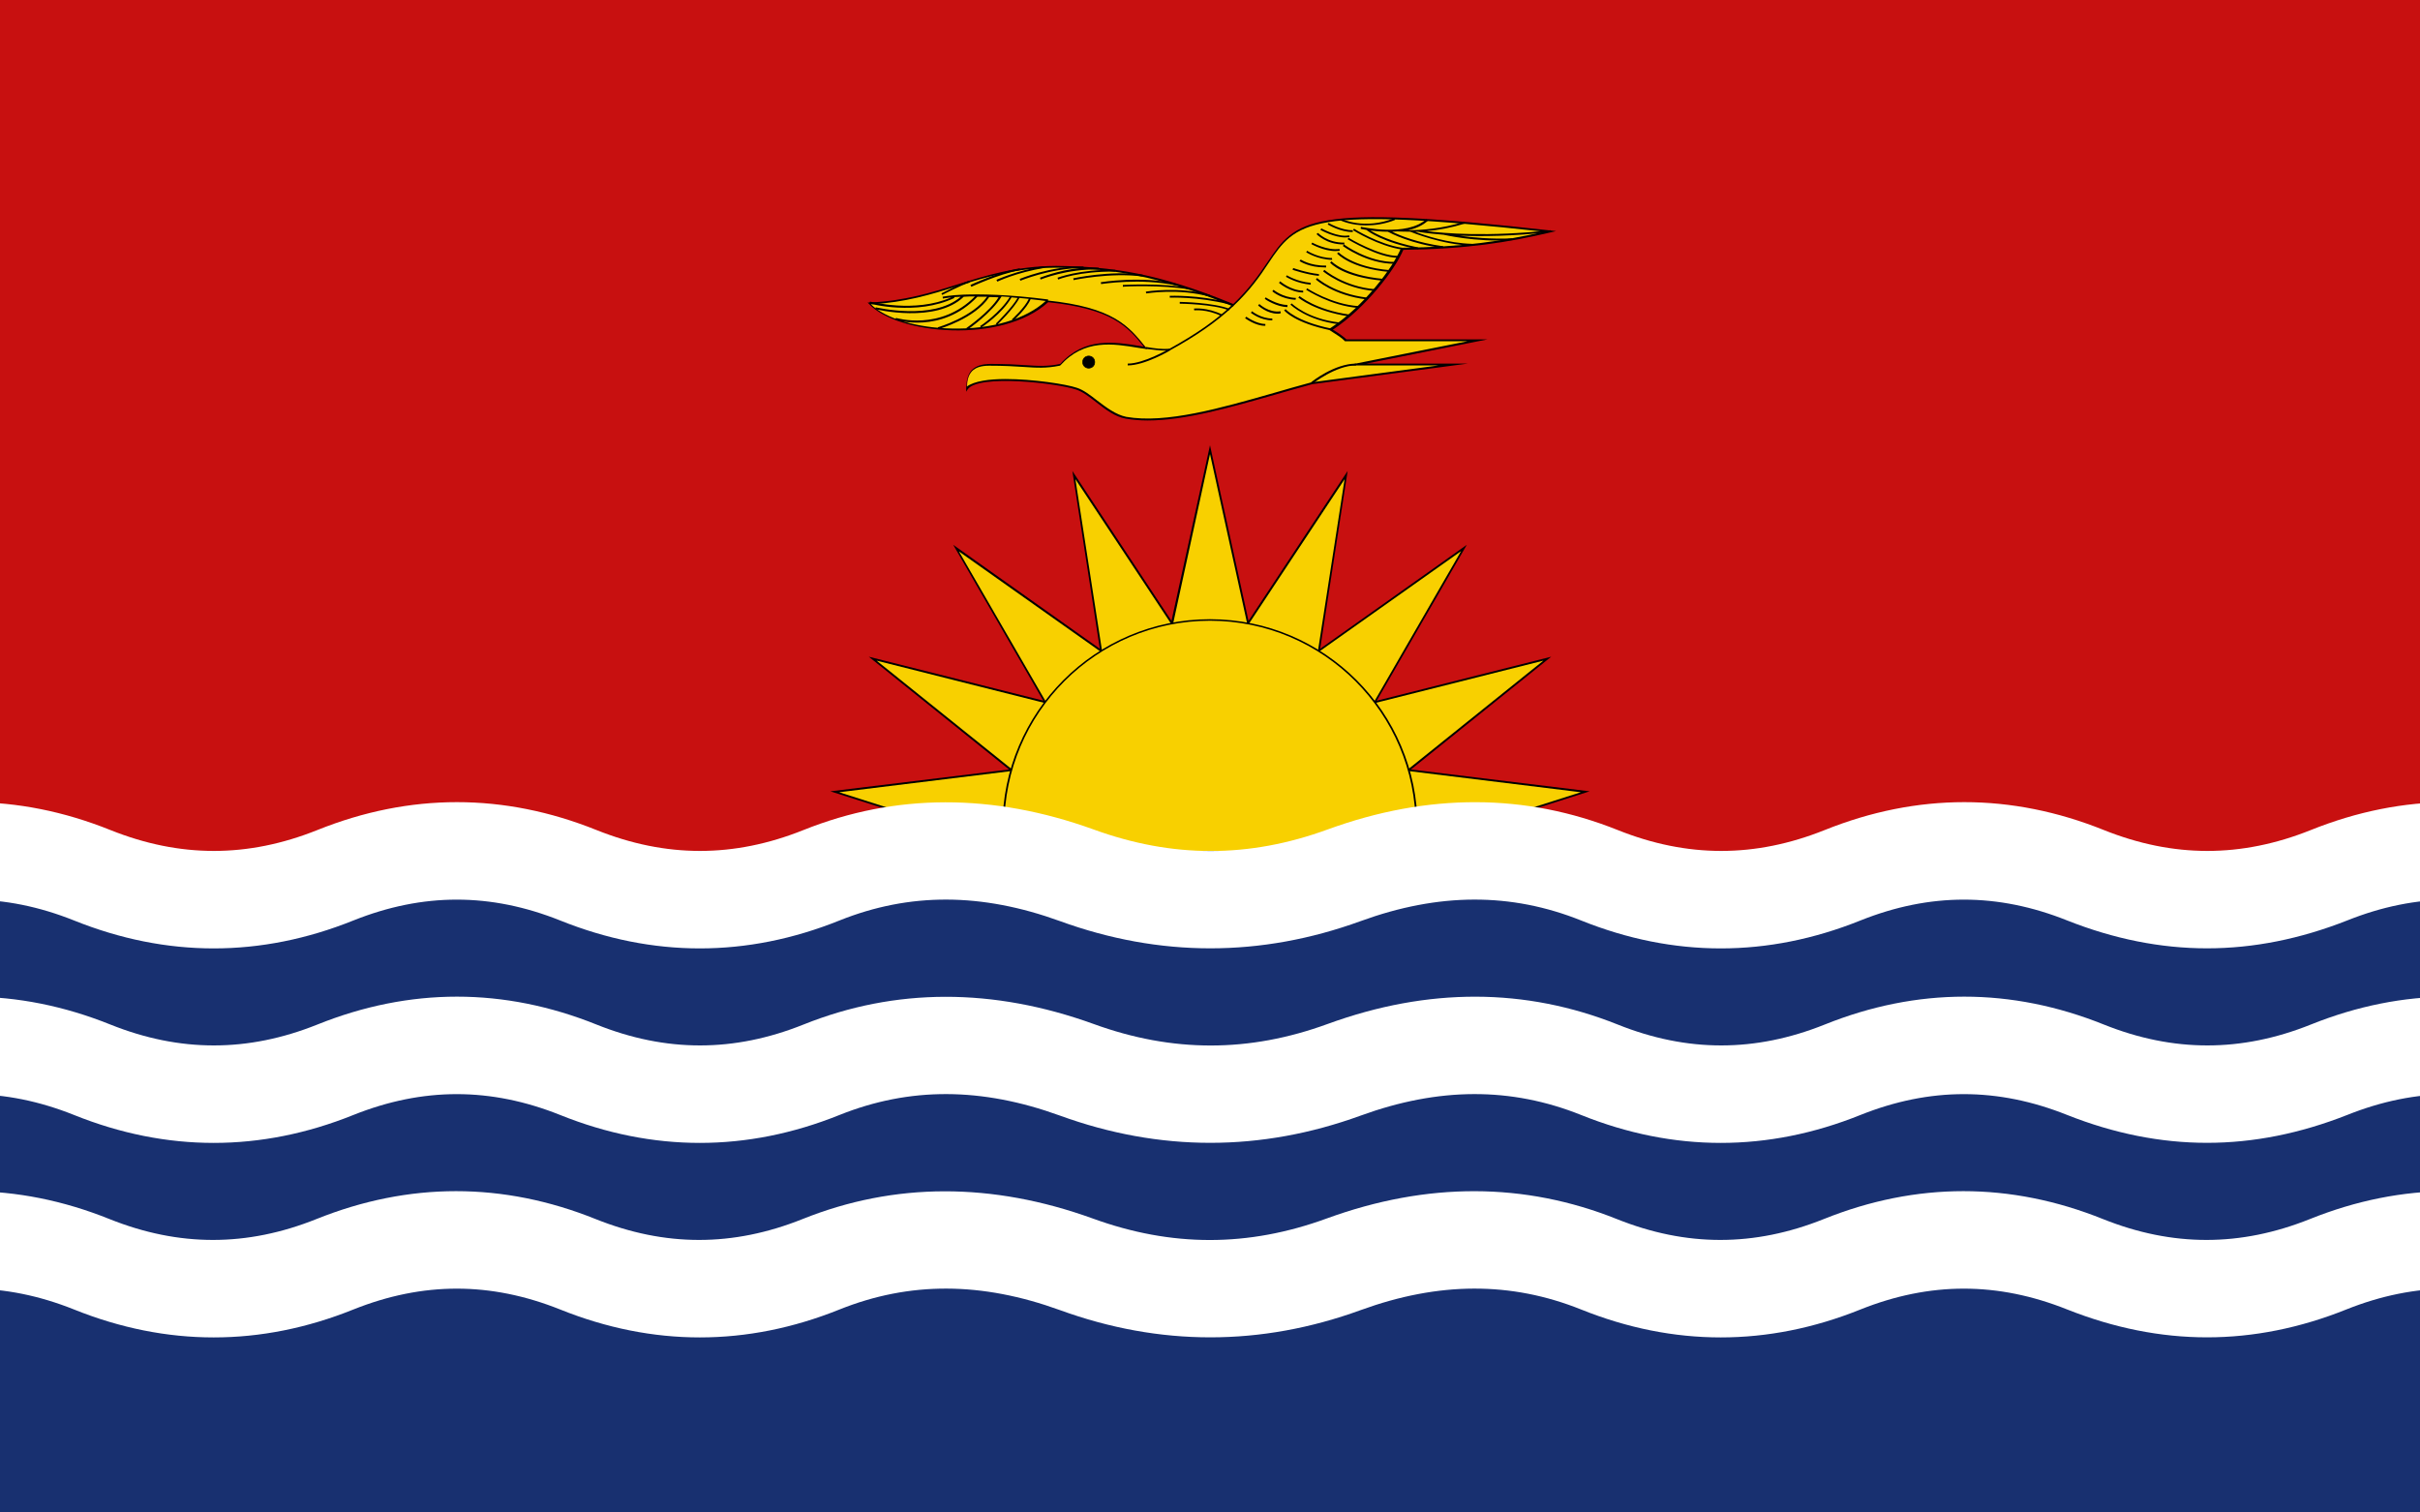 <?xml version="1.0" encoding="utf-8"?>
<!-- Generator: Adobe Illustrator 26.0.1, SVG Export Plug-In . SVG Version: 6.00 Build 0)  -->
<svg version="1.1" id="Ebene_1" xmlns="http://www.w3.org/2000/svg" xmlns:xlink="http://www.w3.org/1999/xlink" x="0px" y="0px"
	 viewBox="0 0 800 500" style="enable-background:new 0 0 800 500;" xml:space="preserve">
<rect x="0" y="0" width="800" height="500" fill="#808080" stroke="none"/>
<style type="text/css">
	.st0{fill:#C81010;}
	.st1{fill:#F8D000;}
	.st2{fill:none;stroke:#000000;stroke-width:0.46;stroke-miterlimit:22.926;}
	.st3{fill:#F8D000;stroke:#000000;stroke-width:0.46;stroke-miterlimit:22.926;}
	.st4{fill:#183070;}
	.st5{fill:#FFFFFF;}
</style>
<path class="st0" d="M-1.9,0h803.9v281.3H-1.9V0z"/>
<path id="bird_outline_00000004514422940081185930000003014041620479445635_" class="st1" d="M407.7,100.9
	c-25.6-10.6-41.2-12.5-58.7-12.7c-25.3,0.2-37.4,11.1-61.5,12.1c9.6,10.3,44.2,12.8,58.9-0.7c21.7,2.3,26.7,8.1,32.5,15.4
	c-9.1-1.4-19.5-4-28.2,5.5c-7.3,1.5-10.7,0-23.2,0c-5.8,0-7.9,2.9-7.8,8c3.8-5.2,29.9-2.1,36.3,0c4.9,1.6,10.1,8.5,16.4,9.6
	c16.3,2.9,39.8-5.6,61.4-11.4l46.7-6.2h-32.1l40.1-8h-43.6c-0.9-1.1-3.1-2.4-4.9-3.6c11.2-7.2,21.1-20.4,23.7-26.7
	c20.2-0.2,33.3-2.1,49-5.7C409.1,65,432.7,77.4,407.7,100.9z"/>
<path d="M379.4,139c-2.5,0-4.9-0.2-7.2-0.6c-3.6-0.6-6.8-3.1-9.9-5.5c-2.3-1.8-4.4-3.4-6.5-4.1c-6.5-2.2-32.4-5.1-35.9-0.1l-0.5,0.8
	l0-0.9c0-2.9,0.6-5,1.9-6.3c1.3-1.3,3.3-2,6.2-2c4.9,0,8.5,0.2,11.3,0.4c4.4,0.3,7.4,0.5,11.7-0.4c8.1-8.9,17.8-7.3,26.4-5.9
	c0.4,0.1,0.8,0.1,1.2,0.2c-5.4-6.7-10.5-12.5-31.6-14.7c-15.2,13.9-49.8,10.7-59.2,0.6l-0.5-0.5l0.7,0c11.5-0.5,20.5-3.3,29.1-6
	c9.5-3,19.2-6,32.5-6.1c18.2,0.2,33.6,2.3,58.6,12.6c5.4-5.2,8.5-9.7,11.2-13.7c9.6-14.2,13.2-19.6,93.7-10.6l1.8,0.2l-1.7,0.4
	c-14.5,3.4-27.7,5.5-48.8,5.8c-2.6,6.3-12.3,19.1-23.3,26.4l0.4,0.2c1.6,1,3.2,2.1,4.1,3h46.6l-40.1,8h33.6l-51.4,6.8
	c-4,1.1-8.3,2.3-12.4,3.5C406.7,134.7,391.7,139,379.4,139z M332.4,125.3c9.1,0,20.1,1.7,23.6,2.9c2.2,0.7,4.4,2.4,6.7,4.2
	c3,2.3,6.2,4.7,9.6,5.4c13.2,2.3,31.3-2.9,48.8-7.9c4.1-1.2,8.3-2.4,12.4-3.5l42.1-5.6h-30.5l40.1-8h-40.6l-0.1-0.1
	c-0.8-0.9-2.5-2-4.1-3l-1.2-0.8l0.4-0.3c11.2-7.2,21-20.3,23.5-26.5l0.1-0.2l0.2,0c20.3-0.2,33.3-2.2,47.1-5.3
	c-78.4-8.6-82-3.3-91.3,10.6c-2.7,4.1-5.9,8.7-11.5,14l-0.1,0.1l-0.2-0.1c-25-10.4-40.4-12.5-58.6-12.7c-13.1,0.1-22.9,3.1-32.3,6.1
	c-8.5,2.7-17.3,5.4-28.6,6c4.8,4.7,15.2,7.8,26.8,8c13.2,0.3,24.5-3.1,31.1-9.2l0.1-0.1l0.1,0c22.1,2.3,27,8.4,32.7,15.5l0.5,0.6
	l-0.8-0.1c-0.7-0.1-1.3-0.2-2-0.3c-8.4-1.4-18-3-25.9,5.8l-0.1,0.1l-0.1,0c-4.5,0.9-7.5,0.7-12,0.4c-2.8-0.2-6.4-0.4-11.3-0.4
	c-2.7,0-4.5,0.6-5.7,1.8c-1.1,1.1-1.7,2.8-1.7,5.1C322,126,326.9,125.3,332.4,125.3z"/>
<path id="eye" d="M359.9,117.7c1.1,0,2,0.9,2,2s-0.9,2-2,2c-1.1,0-2-0.9-2-2S358.8,117.7,359.9,117.7z"/>
<path d="M359.9,121.8c-1.2,0-2.1-0.9-2.1-2.1c0-1.2,0.9-2.1,2.1-2.1s2.1,0.9,2.1,2.1C362,120.9,361.1,121.8,359.9,121.8z
	 M359.9,117.8c-1.1,0-1.9,0.9-1.9,1.9c0,1.1,0.9,1.9,1.9,1.9s1.9-0.9,1.9-1.9C361.8,118.7,360.9,117.8,359.9,117.8z"/>
<path d="M433.8,126.9l-0.4-0.5c0.3-0.3,7.8-6.2,14.9-6.2v0.6C441.5,120.8,433.9,126.9,433.8,126.9z M372.8,120.8v-0.6
	c5.4,0,13.7-4.9,13.8-4.9l0.3,0.5C386.6,116,378.4,120.8,372.8,120.8z M439.9,109.2c-12-2.5-15.2-6.4-15.4-6.6l0.5-0.4
	c0,0,3.3,4,15,6.4L439.9,109.2z M319.8,109l-0.4-0.5c0.1-0.1,7.7-5.3,10.7-10.2c-1.1-0.1-2.1-0.1-3.1-0.1
	c-4.7,7.1-16.4,10.5-16.8,10.6l-0.2-0.6c0.1,0,11.6-3.4,16.3-10.1c-1.1,0-2.2,0-3.2,0c-11.8,12.4-27,7.7-27.1,7.6l0.2-0.6
	c0.1,0,14.6,4.5,26.1-7.1c-1.4,0-2.6,0-3.7,0.1c-9.2,8.9-29,4.2-29.2,4.1l0.1-0.6c0.2,0,18.9,4.5,28.1-3.5c-0.8,0-1.6,0.1-2.2,0.1
	l0.1,0.3c-12.5,6-28,1.9-28.1,1.8l0.2-0.6c0.2,0,14.8,3.9,26.9-1.4c-1.9,0.2-2.8,0.4-2.8,0.4l-0.1-0.6c0,0,2.2-0.5,6.9-0.7
	c0,0,0,0,0,0l0,0c5.6-0.2,14.7-0.1,28,1.6l-0.1,0.6c-2-0.3-3.9-0.5-5.7-0.7c-1.2,3-5.6,7-5.8,7.2l-0.4-0.5c0,0,4.3-3.9,5.6-6.8
	c-1-0.1-2.1-0.2-3.1-0.3c-1.8,3.5-7.2,8.7-7.4,8.9l-0.4-0.4c0.1-0.1,5.3-5.2,7.2-8.5c-0.7-0.1-1.4-0.1-2-0.2c-3,5.3-9.8,9.9-10.1,10
	l-0.3-0.5c0.1,0,6.7-4.5,9.8-9.6c-0.9-0.1-1.8-0.1-2.7-0.2C327.9,103.4,320.1,108.8,319.8,109z M418.1,107.7c-3.1,0-6.3-2.4-6.5-2.5
	l0.4-0.5c0,0,3.3,2.4,6.3,2.4l0,0.6C418.3,107.7,418.2,107.7,418.1,107.7z M442.7,107.2c-10.7-1.3-15.9-6.3-16.1-6.5l0.4-0.4
	c0.1,0.1,5.2,5.1,15.7,6.3L442.7,107.2z M420.6,105.9c-4,0-6.9-2.4-7.1-2.5l0.4-0.5c0,0,2.9,2.4,6.7,2.4c0,0,0,0,0,0L420.6,105.9
	C420.7,105.9,420.6,105.9,420.6,105.9z M446,104.6c-11.4-1.7-16.6-6.1-16.8-6.2l0.4-0.5c0.1,0,5.3,4.5,16.5,6.1L446,104.6z
	 M403.8,104.5c-4.9-2.4-9-1.9-9-1.9l-0.1-0.6c0.2,0,4.2-0.5,9.4,2L403.8,104.5z M422.4,103.7c-3.6,0-6.3-2.6-6.5-2.7l0.4-0.5
	c0,0,3.2,3,7,2.4l0.1,0.6C423.1,103.7,422.7,103.7,422.4,103.7z M406.3,102.6c-5.3-2.1-16.2-2.2-16.3-2.2l0-0.6
	c0.5,0,11.1,0.2,16.5,2.3L406.3,102.6z M449.1,101.8c-9.1-0.6-17.2-6-17.3-6l0.3-0.5c0.1,0.1,8.1,5.3,17,5.9L449.1,101.8z
	 M425.6,101.5c-3.5,0-7.3-2.5-7.5-2.7l0.3-0.5c0,0,3.8,2.5,7.1,2.5c0,0,0.1,0,0.1,0l0,0.6C425.8,101.5,425.7,101.5,425.6,101.5z
	 M406.2,100.6c-10.3-2.6-19.4-2.2-19.5-2.2l0-0.6c0.1,0,9.3-0.4,19.6,2.2L406.2,100.6z M428.3,99.1c-4.7-0.2-7.6-2.7-7.7-2.8
	l0.4-0.5c0,0,2.9,2.5,7.4,2.7L428.3,99.1z M451.9,99c-11.1-1.3-16.9-6.6-16.9-6.6l0.4-0.5c0.1,0.1,5.7,5.2,16.6,6.5L451.9,99z
	 M399.9,98.1c-10.1-2.9-20.9-1.1-21-1.1l-0.1-0.6c0.1,0,11-1.8,21.2,1.1L399.9,98.1z M311.5,97.5l-0.3-0.5c0.3-0.1,6.3-3.3,9.2-4.2
	l0.2,0.6C317.7,94.2,311.5,97.5,311.5,97.5z M430.8,96.7c-4.4-0.1-7.9-3.1-8-3.2l0.4-0.5c0,0,3.4,3,7.6,3.1L430.8,96.7z M454.5,96.2
	c-10.3-0.8-17-6.4-17.1-6.5l0.4-0.5c0.1,0.1,6.6,5.6,16.7,6.4L454.5,96.2z M393.1,95.7c-8.8-1.6-21.8-1-21.9-0.9l0-0.6
	c0.1,0,13.2-0.7,22,1L393.1,95.7z M321.1,94.8l-0.3-0.6c0.1,0,8.7-4.2,16.3-5.5l0.1,0.6C329.8,90.7,321.2,94.8,321.1,94.8z
	 M388.9,94.4c-11.8-2.6-24.7-0.5-24.9-0.5l-0.1-0.6c0.1,0,13.2-2.2,25.1,0.5L388.9,94.4z M433.3,94.1c-4.7-0.4-8-2.5-8.2-2.6
	l0.3-0.5c0,0,3.3,2.1,7.9,2.5L433.3,94.1z M329.7,93.1l-0.3-0.6c0.1,0,6.4-3,15.6-4.5l0.1,0.6C336,90.1,329.7,93.1,329.7,93.1z
	 M337.3,92.8l-0.2-0.6c0.1,0,10.1-4.3,21.1-4.1l0,0.5c1.6-0.1,3.3-0.2,5-0.1l0,0.6c-10.5-0.3-19.1,3.3-19.2,3.3l-0.2-0.6
	c0.1,0,5.7-2.4,13.3-3.2C346.6,88.9,337.4,92.8,337.3,92.8z M457.2,92.8c-13.3-1.2-17.4-5.8-17.5-6l0.5-0.4c0,0,4.1,4.6,17.1,5.8
	L457.2,92.8z M354.9,92.6l-0.1-0.6c0.1,0,12.1-2.7,23-1.2l-0.1,0.6C366.9,90,355,92.6,354.9,92.6z M349.8,92.4l-0.2-0.6
	c0.1,0,7-2.8,19.1-2.6l0,0.6C356.7,89.6,349.8,92.4,349.8,92.4z M436,91.2c-4.1-0.4-8.6-2-8.7-2l0.2-0.6c0,0,4.5,1.6,8.5,2L436,91.2
	z M459.3,89.9c-12.6-1.1-17.1-5.9-17.3-6.1l0.5-0.4c0,0,4.6,4.9,16.9,5.9L459.3,89.9z M437.9,88.4c-5.2,0-8.1-2-8.3-2.1l0.4-0.5
	c0,0,3.1,2.1,8.4,2l0,0.6C438.3,88.4,438.1,88.4,437.9,88.4z M460.9,87.2c-9,0-16.9-5.8-17-5.9l0.4-0.5c0.1,0.1,8,5.9,16.9,5.8
	l0,0.6C461,87.2,460.9,87.2,460.9,87.2z M440.4,85.9c-4.8-0.1-8.4-2.4-8.6-2.5l0.3-0.5c0,0,3.7,2.4,8.2,2.4L440.4,85.9z M462,85.2
	c-6.3,0-16.1-5.9-16.5-6.1l0.3-0.5c0.1,0.1,10.1,6,16.2,6c0.1,0,0.2,0,0.3,0l0,0.6C462.2,85.2,462.1,85.2,462,85.2z M441.5,83
	c-3.9,0-7.8-2.2-8-2.3l0.3-0.5c0,0,4.9,2.7,9,2.1l0.1,0.6C442.4,82.9,442,83,441.5,83z M463.5,82.5c-7.7-1.1-16.1-6.3-16.2-6.4
	l0.3-0.5c0.1,0.1,8.3,5.2,15.9,6.3L463.5,82.5z M468.8,82.4c-11.8-2.3-16.5-5.9-17.1-6.4c-1.1-0.2-1.8-0.3-1.9-0.4l0.1-0.6
	c0.1,0,15.2,3.4,21.7-2.6L472,73c-1.8,1.6-4.1,2.6-6.6,3.1c4.1,0,11.1-0.4,18.7-2.8l0.2,0.6c-4.6,1.4-9,2.2-12.7,2.5
	c5.6,0.7,20,2,41-0.3l0.1,0.6c-12.7,1.4-22.9,1.5-30.3,1.2c4.1,0.6,10.5,1.2,17.5,0.9l0,0.6c-12.4,0.7-22.5-1.8-22.7-1.8l0,0
	c-5.2-0.4-8.1-0.9-8.4-1c-0.3,0-0.7,0-1,0c3.1,1.2,10.8,3.8,18.8,4l0,0.6c-10-0.3-19.6-4.3-20.4-4.6c-2.3,0-3.9-0.1-4.3-0.1
	c-0.6,0-1.2,0.1-1.7,0.1c2.4,1.2,8.5,3.7,16.9,4.8l-0.1,0.6c-10.4-1.3-17.3-4.9-18.2-5.4c-2.2,0-4.2-0.2-5.8-0.4
	c2,1.2,6.8,3.8,15.8,5.6L468.8,82.4z M444.1,80.8c-5.7,0-8.7-3.3-8.9-3.4l0.5-0.4c0,0,3.1,3.3,8.7,3.2l0,0.6
	C444.3,80.8,444.2,80.8,444.1,80.8z M444.7,78.5c-3.7,0-8-2.4-8.2-2.5l0.3-0.5c0.1,0,5.5,3.1,9.2,2.3l0.1,0.6
	C445.7,78.4,445.2,78.5,444.7,78.5z M447,76.7c-3.9,0-7.9-2.4-8.1-2.5l0.3-0.5c0,0,4.2,2.5,8,2.4l0,0.6
	C447.1,76.7,447,76.7,447,76.7z M451.6,74.5c-5.1,0-8.3-1.6-8.4-1.6l0.3-0.5c0.1,0,7.6,3.7,17.5-0.3l0.2,0.6
	C457.7,74.1,454.4,74.5,451.6,74.5z"/>
<path d="M385.2,115.9c-1.9,0-4-0.3-6.5-0.6l0.1-0.6c3,0.5,5.5,0.8,7.8,0.6c8.5-4.7,15.4-9.4,20.8-14.6l0.4,0.4
	c-5.5,5.2-12.4,10-21,14.7l-0.1,0C386.3,115.9,385.8,115.9,385.2,115.9z"/>
<path id="wavy" class="st2" d="M73.2,587"/>
<path id="straight_00000059273550265514403590000017402202387742130365_" class="st1" d="M332,279.6l-56-17.8l58.3-7.2"/>
<polygon points="331.9,279.9 274.5,261.6 334.2,254.3 334.3,254.9 277.4,261.9 332.1,279.3 "/>
<path id="wavy_00000130611231773600259940000000859006262866960543_" class="st3" d="M-18.1,447.7"/>
<path id="straight_00000039134059956226525170000017179271707690557354_" class="st1" d="M334.3,254.6l-45.8-36.8l57,14.4"/>
<polygon points="334.1,254.8 287.2,217.1 345.6,231.8 345.4,232.4 289.8,218.4 334.5,254.3 "/>
<path id="wavy_00000089560620620250083720000002541920885145292941_" class="st3" d="M-52.9,285"/>
<path id="straight_00000163064132686325038850000015735790363345546886_" class="st1" d="M345.5,232.1l-29.4-50.9l48,34"/>
<polygon points="345.2,232.2 315.1,180.1 364.2,214.9 363.8,215.4 317,182.3 345.7,231.9 "/>
<path id="wavy_00000141451441800169030610000008567160229125482406_" class="st3" d="M-26.5,120.6"/>
<path id="straight_00000099634424646573703330000002295292619027204529_" class="st1" d="M364,215.2l-9-58.1l32.5,49"/>
<polygon points="363.7,215.2 354.5,155.7 387.7,205.9 387.2,206.3 355.5,158.4 364.3,215.1 "/>
<path id="wavy_00000091738024420882686460000005408280334213888437_" class="st3" d="M57.5-23.2"/>
<path id="straight_00000168801969512792954180000006466653824677949357_" class="st1" d="M387.5,206.1l12.6-57.4l12.5,57.4"/>
<polygon points="412.3,206.2 400,150.1 387.8,206.2 387.1,206 400,147.2 412.9,206 "/>
<path id="wavy_00000012448044820622948990000004020942547063592325_" class="st3" d="M187.7-126.9"/>
<path id="straight_00000109723845926901421240000004126476132714912389_" class="st1" d="M412.6,206.1l32.5-49l-9,58.1"/>
<polygon points="436.3,215.2 435.7,215.1 444.5,158.4 412.8,206.3 412.3,205.9 445.5,155.7 "/>
<path id="wavy_00000145778054014476050680000005536028585468097440_" class="st3" d="M346.6-176.6"/>
<path id="straight_00000142138180773940394090000000220529321158557875_" class="st1" d="M436,215.2l48-34l-29.4,50.9"/>
<polygon points="454.8,232.2 454.3,231.9 483,182.2 436.1,215.4 435.8,214.9 484.9,180.1 "/>
<path id="wavy_00000053513699380220515520000012173297634590327466_" class="st3" d="M512.7-165.5"/>
<path id="straight_00000137840197188628018870000011395753642772332954_" class="st1" d="M454.5,232.1l57-14.4l-45.8,36.8"/>
<polygon points="465.9,254.8 465.5,254.3 510.2,218.4 454.6,232.4 454.5,231.8 512.8,217.1 "/>
<path id="wavy_00000008841739794789201870000010555810875386053769_" class="st3" d="M663.6-95.2"/>
<path id="straight_00000142159167581635934120000005480944150165702828_" class="st1" d="M465.7,254.6l58.3,7.2l-56,17.8"/>
<polygon points="468.1,279.9 467.9,279.3 522.6,261.9 465.7,254.9 465.8,254.3 525.5,261.6 "/>
<circle class="st1" cx="400" cy="273.3" r="68.3"/>
<path d="M400,341.9c-37.8,0-68.6-30.8-68.6-68.6c0-37.8,30.8-68.6,68.6-68.6c37.8,0,68.6,30.8,68.6,68.6
	C468.6,311.1,437.8,341.9,400,341.9z M400,205.2c-37.5,0-68,30.5-68,68c0,37.5,30.5,68,68,68c37.5,0,68-30.5,68-68
	C468,235.8,437.5,205.2,400,205.2z"/>
<path class="st4" d="M-1.9,281.3h803.9V500H-1.9V281.3z"/>
<path class="st5" d="M729.6,313.5c-15.4,0-30.8-3.1-46.2-9.2c-23-9.2-45.4-9.2-68.4,0c-30.6,12.3-61.7,12.3-92.3,0
	c-23.2-9.3-47.1-9.2-72.9,0.2c-33,12-66.4,12-99.4,0c-25.9-9.4-49.7-9.5-72.9-0.2c-30.6,12.3-61.7,12.3-92.3,0
	c-23-9.2-45.4-9.2-68.4,0c-30.6,12.3-61.7,12.3-92.3,0c-23-9.2-45.4-9.2-68.4,0l-11.9-29.9c30.6-12.3,61.7-12.3,92.3,0
	c23,9.2,45.4,9.2,68.4,0c30.6-12.3,61.7-12.3,92.3,0c23,9.2,45.4,9.2,68.4,0c30.4-12.2,62.7-12.2,95.9-0.2c26.1,9.5,51.4,9.5,77.4,0
	c33.2-12.1,65.4-12,95.9,0.2c23,9.2,45.4,9.2,68.4,0c30.6-12.3,61.7-12.3,92.3,0c23,9.2,45.4,9.2,68.4,0c30.6-12.3,61.7-12.3,92.3,0
	l-11.9,29.9c-23-9.2-45.4-9.2-68.4,0C760.4,310.4,745,313.5,729.6,313.5z"/>
<path class="st5" d="M729.6,377.8c-15.4,0-30.8-3.1-46.2-9.2c-23-9.2-45.4-9.2-68.4,0c-30.6,12.3-61.7,12.3-92.3,0
	c-23.2-9.3-47.1-9.2-72.9,0.2c-33,12-66.4,12-99.4,0c-25.9-9.4-49.7-9.5-72.9-0.2c-30.6,12.3-61.7,12.3-92.3,0
	c-23-9.2-45.4-9.2-68.4,0c-30.6,12.3-61.7,12.3-92.3,0c-23-9.2-45.4-9.2-68.4,0l-11.9-29.9c30.6-12.3,61.7-12.3,92.3,0
	c23,9.2,45.4,9.2,68.4,0c30.6-12.3,61.7-12.3,92.3,0c23,9.2,45.4,9.2,68.4,0c30.4-12.2,62.7-12.2,95.9-0.2c26.1,9.5,51.4,9.5,77.4,0
	c33.2-12.1,65.4-12,95.9,0.2c23,9.2,45.4,9.2,68.4,0c30.6-12.3,61.7-12.3,92.3,0c23,9.2,45.4,9.2,68.4,0c30.6-12.3,61.7-12.3,92.3,0
	l-11.9,29.9c-23-9.2-45.4-9.2-68.4,0C760.4,374.7,745,377.8,729.6,377.8z"/>
<path class="st5" d="M729.6,442.1c-15.4,0-30.8-3.1-46.2-9.2c-23-9.2-45.4-9.2-68.4,0c-30.6,12.3-61.7,12.3-92.3,0
	c-23.2-9.3-47.1-9.2-72.9,0.2c-33,12-66.4,12-99.4,0c-25.9-9.4-49.7-9.5-72.9-0.2c-30.6,12.3-61.7,12.3-92.3,0
	c-23-9.2-45.4-9.2-68.4,0c-30.6,12.3-61.7,12.3-92.3,0c-23-9.2-45.4-9.2-68.4,0L-56.1,403c30.6-12.3,61.7-12.3,92.3,0
	c23,9.2,45.4,9.2,68.4,0c30.6-12.3,61.7-12.3,92.3,0c23,9.2,45.4,9.2,68.4,0c30.4-12.2,62.7-12.2,95.9-0.2c26.1,9.5,51.4,9.5,77.4,0
	c33.2-12.1,65.4-12,95.9,0.2c23,9.2,45.4,9.2,68.4,0c30.6-12.3,61.7-12.3,92.3,0c23,9.2,45.4,9.2,68.4,0c30.6-12.3,61.7-12.3,92.3,0
	l-11.9,29.9c-23-9.2-45.4-9.2-68.4,0C760.4,439,745,442.1,729.6,442.1z"/>
</svg>
